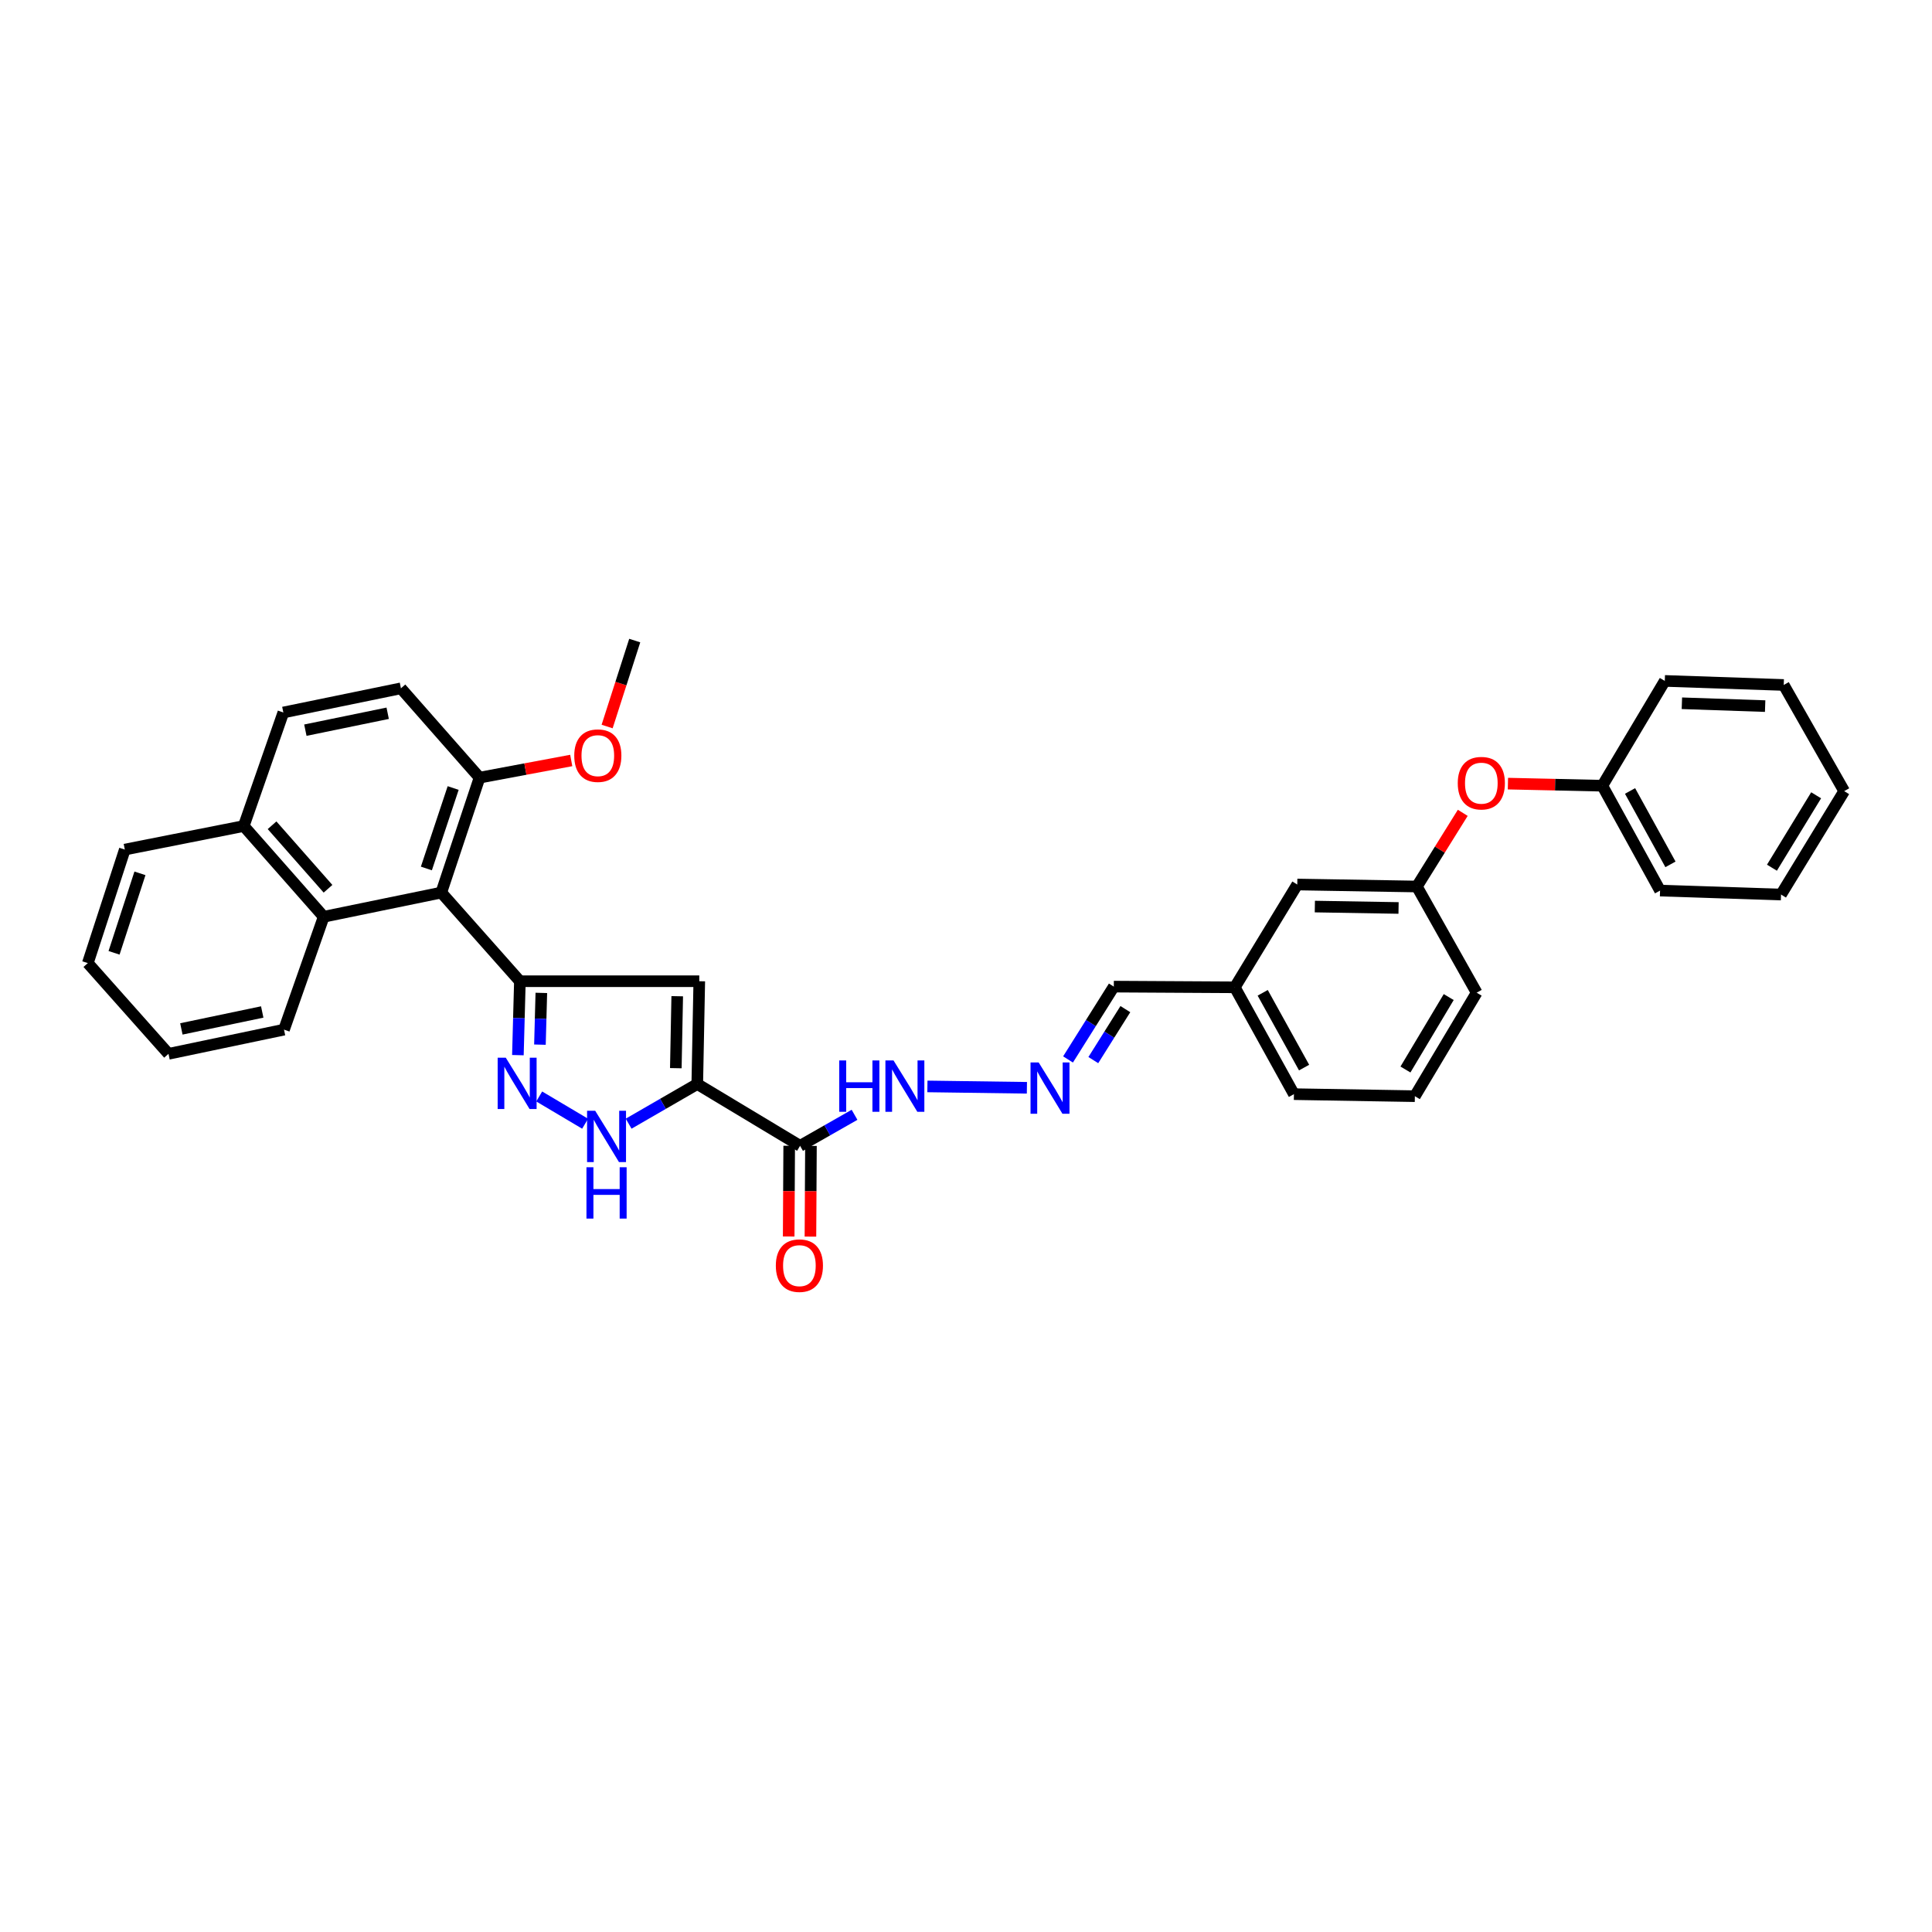 <?xml version='1.0' encoding='iso-8859-1'?>
<svg version='1.1' baseProfile='full'
              xmlns='http://www.w3.org/2000/svg'
                      xmlns:rdkit='http://www.rdkit.org/xml'
                      xmlns:xlink='http://www.w3.org/1999/xlink'
                  xml:space='preserve'
width='1000px' height='1000px' viewBox='0 0 1000 1000'>
<!-- END OF HEADER -->
<rect style='opacity:1.0;fill:#FFFFFF;stroke:none' width='1000' height='1000' x='0' y='0'> </rect>
<path class='bond-1' d='M 360.906,561.089 L 361.945,507.879' style='fill:none;fill-rule:evenodd;stroke:#000000;stroke-width:6px;stroke-linecap:butt;stroke-linejoin:miter;stroke-opacity:1' />
<path class='bond-1' d='M 349.804,552.888 L 350.531,515.641' style='fill:none;fill-rule:evenodd;stroke:#000000;stroke-width:6px;stroke-linecap:butt;stroke-linejoin:miter;stroke-opacity:1' />
<path class='bond-3' d='M 360.906,561.089 L 343.143,571.352' style='fill:none;fill-rule:evenodd;stroke:#000000;stroke-width:6px;stroke-linecap:butt;stroke-linejoin:miter;stroke-opacity:1' />
<path class='bond-3' d='M 343.143,571.352 L 325.379,581.614' style='fill:none;fill-rule:evenodd;stroke:#0000FF;stroke-width:6px;stroke-linecap:butt;stroke-linejoin:miter;stroke-opacity:1' />
<path class='bond-5' d='M 360.906,561.089 L 414.117,593.08' style='fill:none;fill-rule:evenodd;stroke:#000000;stroke-width:6px;stroke-linecap:butt;stroke-linejoin:miter;stroke-opacity:1' />
<path class='bond-0' d='M 269.093,507.879 L 361.945,507.879' style='fill:none;fill-rule:evenodd;stroke:#000000;stroke-width:6px;stroke-linecap:butt;stroke-linejoin:miter;stroke-opacity:1' />
<path class='bond-4' d='M 269.093,507.879 L 228.406,462' style='fill:none;fill-rule:evenodd;stroke:#000000;stroke-width:6px;stroke-linecap:butt;stroke-linejoin:miter;stroke-opacity:1' />
<path class='bond-34' d='M 269.093,507.879 L 268.577,527.011' style='fill:none;fill-rule:evenodd;stroke:#000000;stroke-width:6px;stroke-linecap:butt;stroke-linejoin:miter;stroke-opacity:1' />
<path class='bond-34' d='M 268.577,527.011 L 268.061,546.142' style='fill:none;fill-rule:evenodd;stroke:#0000FF;stroke-width:6px;stroke-linecap:butt;stroke-linejoin:miter;stroke-opacity:1' />
<path class='bond-34' d='M 280.194,513.922 L 279.833,527.314' style='fill:none;fill-rule:evenodd;stroke:#000000;stroke-width:6px;stroke-linecap:butt;stroke-linejoin:miter;stroke-opacity:1' />
<path class='bond-34' d='M 279.833,527.314 L 279.471,540.706' style='fill:none;fill-rule:evenodd;stroke:#0000FF;stroke-width:6px;stroke-linecap:butt;stroke-linejoin:miter;stroke-opacity:1' />
<path class='bond-2' d='M 279.09,567.532 L 302.854,581.637' style='fill:none;fill-rule:evenodd;stroke:#0000FF;stroke-width:6px;stroke-linecap:butt;stroke-linejoin:miter;stroke-opacity:1' />
<path class='bond-6' d='M 228.406,462 L 167.539,474.512' style='fill:none;fill-rule:evenodd;stroke:#000000;stroke-width:6px;stroke-linecap:butt;stroke-linejoin:miter;stroke-opacity:1' />
<path class='bond-8' d='M 228.406,462 L 248.212,402.509' style='fill:none;fill-rule:evenodd;stroke:#000000;stroke-width:6px;stroke-linecap:butt;stroke-linejoin:miter;stroke-opacity:1' />
<path class='bond-8' d='M 220.693,449.52 L 234.557,407.876' style='fill:none;fill-rule:evenodd;stroke:#000000;stroke-width:6px;stroke-linecap:butt;stroke-linejoin:miter;stroke-opacity:1' />
<path class='bond-9' d='M 414.117,593.08 L 428.211,585.05' style='fill:none;fill-rule:evenodd;stroke:#000000;stroke-width:6px;stroke-linecap:butt;stroke-linejoin:miter;stroke-opacity:1' />
<path class='bond-9' d='M 428.211,585.05 L 442.306,577.019' style='fill:none;fill-rule:evenodd;stroke:#0000FF;stroke-width:6px;stroke-linecap:butt;stroke-linejoin:miter;stroke-opacity:1' />
<path class='bond-10' d='M 408.487,593.049 L 408.354,616.527' style='fill:none;fill-rule:evenodd;stroke:#000000;stroke-width:6px;stroke-linecap:butt;stroke-linejoin:miter;stroke-opacity:1' />
<path class='bond-10' d='M 408.354,616.527 L 408.221,640.006' style='fill:none;fill-rule:evenodd;stroke:#FF0000;stroke-width:6px;stroke-linecap:butt;stroke-linejoin:miter;stroke-opacity:1' />
<path class='bond-10' d='M 419.747,593.112 L 419.614,616.591' style='fill:none;fill-rule:evenodd;stroke:#000000;stroke-width:6px;stroke-linecap:butt;stroke-linejoin:miter;stroke-opacity:1' />
<path class='bond-10' d='M 419.614,616.591 L 419.481,640.07' style='fill:none;fill-rule:evenodd;stroke:#FF0000;stroke-width:6px;stroke-linecap:butt;stroke-linejoin:miter;stroke-opacity:1' />
<path class='bond-11' d='M 167.539,474.512 L 126.164,427.551' style='fill:none;fill-rule:evenodd;stroke:#000000;stroke-width:6px;stroke-linecap:butt;stroke-linejoin:miter;stroke-opacity:1' />
<path class='bond-11' d='M 169.782,460.024 L 140.819,427.151' style='fill:none;fill-rule:evenodd;stroke:#000000;stroke-width:6px;stroke-linecap:butt;stroke-linejoin:miter;stroke-opacity:1' />
<path class='bond-21' d='M 167.539,474.512 L 147.002,532.939' style='fill:none;fill-rule:evenodd;stroke:#000000;stroke-width:6px;stroke-linecap:butt;stroke-linejoin:miter;stroke-opacity:1' />
<path class='bond-7' d='M 531.527,563.039 L 480.022,562.332' style='fill:none;fill-rule:evenodd;stroke:#0000FF;stroke-width:6px;stroke-linecap:butt;stroke-linejoin:miter;stroke-opacity:1' />
<path class='bond-16' d='M 552.811,548.366 L 564.659,529.52' style='fill:none;fill-rule:evenodd;stroke:#0000FF;stroke-width:6px;stroke-linecap:butt;stroke-linejoin:miter;stroke-opacity:1' />
<path class='bond-16' d='M 564.659,529.52 L 576.506,510.675' style='fill:none;fill-rule:evenodd;stroke:#000000;stroke-width:6px;stroke-linecap:butt;stroke-linejoin:miter;stroke-opacity:1' />
<path class='bond-16' d='M 565.898,548.705 L 574.191,535.513' style='fill:none;fill-rule:evenodd;stroke:#0000FF;stroke-width:6px;stroke-linecap:butt;stroke-linejoin:miter;stroke-opacity:1' />
<path class='bond-16' d='M 574.191,535.513 L 582.485,522.322' style='fill:none;fill-rule:evenodd;stroke:#000000;stroke-width:6px;stroke-linecap:butt;stroke-linejoin:miter;stroke-opacity:1' />
<path class='bond-14' d='M 248.212,402.509 L 207.525,356.274' style='fill:none;fill-rule:evenodd;stroke:#000000;stroke-width:6px;stroke-linecap:butt;stroke-linejoin:miter;stroke-opacity:1' />
<path class='bond-20' d='M 248.212,402.509 L 271.943,398.067' style='fill:none;fill-rule:evenodd;stroke:#000000;stroke-width:6px;stroke-linecap:butt;stroke-linejoin:miter;stroke-opacity:1' />
<path class='bond-20' d='M 271.943,398.067 L 295.673,393.624' style='fill:none;fill-rule:evenodd;stroke:#FF0000;stroke-width:6px;stroke-linecap:butt;stroke-linejoin:miter;stroke-opacity:1' />
<path class='bond-25' d='M 126.164,427.551 L 64.603,439.737' style='fill:none;fill-rule:evenodd;stroke:#000000;stroke-width:6px;stroke-linecap:butt;stroke-linejoin:miter;stroke-opacity:1' />
<path class='bond-35' d='M 126.164,427.551 L 146.658,368.785' style='fill:none;fill-rule:evenodd;stroke:#000000;stroke-width:6px;stroke-linecap:butt;stroke-linejoin:miter;stroke-opacity:1' />
<path class='bond-12' d='M 757.123,420.721 L 745.244,439.79' style='fill:none;fill-rule:evenodd;stroke:#FF0000;stroke-width:6px;stroke-linecap:butt;stroke-linejoin:miter;stroke-opacity:1' />
<path class='bond-12' d='M 745.244,439.79 L 733.366,458.86' style='fill:none;fill-rule:evenodd;stroke:#000000;stroke-width:6px;stroke-linecap:butt;stroke-linejoin:miter;stroke-opacity:1' />
<path class='bond-19' d='M 780.498,405.6 L 804.931,406.144' style='fill:none;fill-rule:evenodd;stroke:#FF0000;stroke-width:6px;stroke-linecap:butt;stroke-linejoin:miter;stroke-opacity:1' />
<path class='bond-19' d='M 804.931,406.144 L 829.364,406.688' style='fill:none;fill-rule:evenodd;stroke:#000000;stroke-width:6px;stroke-linecap:butt;stroke-linejoin:miter;stroke-opacity:1' />
<path class='bond-13' d='M 733.366,458.86 L 671.466,457.822' style='fill:none;fill-rule:evenodd;stroke:#000000;stroke-width:6px;stroke-linecap:butt;stroke-linejoin:miter;stroke-opacity:1' />
<path class='bond-13' d='M 723.892,469.963 L 680.562,469.236' style='fill:none;fill-rule:evenodd;stroke:#000000;stroke-width:6px;stroke-linecap:butt;stroke-linejoin:miter;stroke-opacity:1' />
<path class='bond-37' d='M 733.366,458.86 L 764.318,513.816' style='fill:none;fill-rule:evenodd;stroke:#000000;stroke-width:6px;stroke-linecap:butt;stroke-linejoin:miter;stroke-opacity:1' />
<path class='bond-15' d='M 207.525,356.274 L 146.658,368.785' style='fill:none;fill-rule:evenodd;stroke:#000000;stroke-width:6px;stroke-linecap:butt;stroke-linejoin:miter;stroke-opacity:1' />
<path class='bond-15' d='M 200.662,369.18 L 158.055,377.938' style='fill:none;fill-rule:evenodd;stroke:#000000;stroke-width:6px;stroke-linecap:butt;stroke-linejoin:miter;stroke-opacity:1' />
<path class='bond-18' d='M 576.506,510.675 L 639.131,511.032' style='fill:none;fill-rule:evenodd;stroke:#000000;stroke-width:6px;stroke-linecap:butt;stroke-linejoin:miter;stroke-opacity:1' />
<path class='bond-17' d='M 671.466,457.822 L 639.131,511.032' style='fill:none;fill-rule:evenodd;stroke:#000000;stroke-width:6px;stroke-linecap:butt;stroke-linejoin:miter;stroke-opacity:1' />
<path class='bond-24' d='M 639.131,511.032 L 669.734,566.331' style='fill:none;fill-rule:evenodd;stroke:#000000;stroke-width:6px;stroke-linecap:butt;stroke-linejoin:miter;stroke-opacity:1' />
<path class='bond-24' d='M 653.574,513.875 L 674.995,552.584' style='fill:none;fill-rule:evenodd;stroke:#000000;stroke-width:6px;stroke-linecap:butt;stroke-linejoin:miter;stroke-opacity:1' />
<path class='bond-26' d='M 829.364,406.688 L 859.247,460.962' style='fill:none;fill-rule:evenodd;stroke:#000000;stroke-width:6px;stroke-linecap:butt;stroke-linejoin:miter;stroke-opacity:1' />
<path class='bond-26' d='M 843.711,409.398 L 864.629,447.39' style='fill:none;fill-rule:evenodd;stroke:#000000;stroke-width:6px;stroke-linecap:butt;stroke-linejoin:miter;stroke-opacity:1' />
<path class='bond-27' d='M 829.364,406.688 L 861.693,352.439' style='fill:none;fill-rule:evenodd;stroke:#000000;stroke-width:6px;stroke-linecap:butt;stroke-linejoin:miter;stroke-opacity:1' />
<path class='bond-28' d='M 314.246,376.05 L 321.39,353.804' style='fill:none;fill-rule:evenodd;stroke:#FF0000;stroke-width:6px;stroke-linecap:butt;stroke-linejoin:miter;stroke-opacity:1' />
<path class='bond-28' d='M 321.39,353.804 L 328.534,331.558' style='fill:none;fill-rule:evenodd;stroke:#000000;stroke-width:6px;stroke-linecap:butt;stroke-linejoin:miter;stroke-opacity:1' />
<path class='bond-29' d='M 147.002,532.939 L 87.217,545.463' style='fill:none;fill-rule:evenodd;stroke:#000000;stroke-width:6px;stroke-linecap:butt;stroke-linejoin:miter;stroke-opacity:1' />
<path class='bond-29' d='M 135.726,523.797 L 93.876,532.563' style='fill:none;fill-rule:evenodd;stroke:#000000;stroke-width:6px;stroke-linecap:butt;stroke-linejoin:miter;stroke-opacity:1' />
<path class='bond-22' d='M 732.334,567.382 L 669.734,566.331' style='fill:none;fill-rule:evenodd;stroke:#000000;stroke-width:6px;stroke-linecap:butt;stroke-linejoin:miter;stroke-opacity:1' />
<path class='bond-23' d='M 732.334,567.382 L 764.318,513.816' style='fill:none;fill-rule:evenodd;stroke:#000000;stroke-width:6px;stroke-linecap:butt;stroke-linejoin:miter;stroke-opacity:1' />
<path class='bond-23' d='M 727.463,553.575 L 749.853,516.078' style='fill:none;fill-rule:evenodd;stroke:#000000;stroke-width:6px;stroke-linecap:butt;stroke-linejoin:miter;stroke-opacity:1' />
<path class='bond-36' d='M 64.603,439.737 L 45.455,498.502' style='fill:none;fill-rule:evenodd;stroke:#000000;stroke-width:6px;stroke-linecap:butt;stroke-linejoin:miter;stroke-opacity:1' />
<path class='bond-36' d='M 72.437,452.04 L 59.033,493.176' style='fill:none;fill-rule:evenodd;stroke:#000000;stroke-width:6px;stroke-linecap:butt;stroke-linejoin:miter;stroke-opacity:1' />
<path class='bond-32' d='M 859.247,460.962 L 921.86,463.02' style='fill:none;fill-rule:evenodd;stroke:#000000;stroke-width:6px;stroke-linecap:butt;stroke-linejoin:miter;stroke-opacity:1' />
<path class='bond-31' d='M 861.693,352.439 L 923.255,354.541' style='fill:none;fill-rule:evenodd;stroke:#000000;stroke-width:6px;stroke-linecap:butt;stroke-linejoin:miter;stroke-opacity:1' />
<path class='bond-31' d='M 870.543,364.008 L 913.636,365.48' style='fill:none;fill-rule:evenodd;stroke:#000000;stroke-width:6px;stroke-linecap:butt;stroke-linejoin:miter;stroke-opacity:1' />
<path class='bond-30' d='M 87.217,545.463 L 45.455,498.502' style='fill:none;fill-rule:evenodd;stroke:#000000;stroke-width:6px;stroke-linecap:butt;stroke-linejoin:miter;stroke-opacity:1' />
<path class='bond-33' d='M 923.255,354.541 L 954.545,409.484' style='fill:none;fill-rule:evenodd;stroke:#000000;stroke-width:6px;stroke-linecap:butt;stroke-linejoin:miter;stroke-opacity:1' />
<path class='bond-38' d='M 921.86,463.02 L 954.545,409.484' style='fill:none;fill-rule:evenodd;stroke:#000000;stroke-width:6px;stroke-linecap:butt;stroke-linejoin:miter;stroke-opacity:1' />
<path class='bond-38' d='M 917.152,449.122 L 940.032,411.647' style='fill:none;fill-rule:evenodd;stroke:#000000;stroke-width:6px;stroke-linecap:butt;stroke-linejoin:miter;stroke-opacity:1' />
<path  class='atom-3' d='M 261.792 547.465
L 270.5 561.54
Q 271.364 562.928, 272.752 565.443
Q 274.141 567.958, 274.216 568.108
L 274.216 547.465
L 277.744 547.465
L 277.744 574.038
L 274.104 574.038
L 264.758 558.65
Q 263.669 556.848, 262.506 554.784
Q 261.38 552.719, 261.042 552.081
L 261.042 574.038
L 257.589 574.038
L 257.589 547.465
L 261.792 547.465
' fill='#0000FF'/>
<path  class='atom-4' d='M 308.071 574.933
L 316.779 589.008
Q 317.643 590.397, 319.031 592.912
Q 320.42 595.426, 320.495 595.576
L 320.495 574.933
L 324.023 574.933
L 324.023 601.507
L 320.383 601.507
L 311.037 586.118
Q 309.948 584.316, 308.785 582.252
Q 307.659 580.188, 307.321 579.55
L 307.321 601.507
L 303.868 601.507
L 303.868 574.933
L 308.071 574.933
' fill='#0000FF'/>
<path  class='atom-4' d='M 303.549 604.164
L 307.152 604.164
L 307.152 615.462
L 320.739 615.462
L 320.739 604.164
L 324.342 604.164
L 324.342 630.738
L 320.739 630.738
L 320.739 618.465
L 307.152 618.465
L 307.152 630.738
L 303.549 630.738
L 303.549 604.164
' fill='#0000FF'/>
<path  class='atom-8' d='M 537.609 549.917
L 546.317 563.992
Q 547.18 565.381, 548.569 567.895
Q 549.957 570.41, 550.032 570.56
L 550.032 549.917
L 553.561 549.917
L 553.561 576.491
L 549.92 576.491
L 540.574 561.102
Q 539.485 559.3, 538.322 557.236
Q 537.196 555.171, 536.858 554.533
L 536.858 576.491
L 533.405 576.491
L 533.405 549.917
L 537.609 549.917
' fill='#0000FF'/>
<path  class='atom-10' d='M 434.379 548.885
L 437.982 548.885
L 437.982 560.182
L 451.569 560.182
L 451.569 548.885
L 455.172 548.885
L 455.172 575.458
L 451.569 575.458
L 451.569 563.185
L 437.982 563.185
L 437.982 575.458
L 434.379 575.458
L 434.379 548.885
' fill='#0000FF'/>
<path  class='atom-10' d='M 462.491 548.885
L 471.199 562.96
Q 472.062 564.348, 473.451 566.863
Q 474.84 569.378, 474.915 569.528
L 474.915 548.885
L 478.443 548.885
L 478.443 575.458
L 474.802 575.458
L 465.456 560.07
Q 464.368 558.268, 463.204 556.204
Q 462.078 554.139, 461.741 553.501
L 461.741 575.458
L 458.288 575.458
L 458.288 548.885
L 462.491 548.885
' fill='#0000FF'/>
<path  class='atom-11' d='M 401.568 655.099
Q 401.568 648.718, 404.721 645.152
Q 407.874 641.587, 413.766 641.587
Q 419.659 641.587, 422.812 645.152
Q 425.965 648.718, 425.965 655.099
Q 425.965 661.554, 422.774 665.233
Q 419.584 668.873, 413.766 668.873
Q 407.911 668.873, 404.721 665.233
Q 401.568 661.592, 401.568 655.099
M 413.766 665.871
Q 417.82 665.871, 419.997 663.168
Q 422.211 660.428, 422.211 655.099
Q 422.211 649.881, 419.997 647.254
Q 417.82 644.589, 413.766 644.589
Q 409.713 644.589, 407.498 647.217
Q 405.321 649.844, 405.321 655.099
Q 405.321 660.466, 407.498 663.168
Q 409.713 665.871, 413.766 665.871
' fill='#FF0000'/>
<path  class='atom-13' d='M 754.535 405.368
Q 754.535 398.988, 757.688 395.422
Q 760.84 391.856, 766.733 391.856
Q 772.626 391.856, 775.779 395.422
Q 778.932 398.988, 778.932 405.368
Q 778.932 411.824, 775.741 415.502
Q 772.551 419.143, 766.733 419.143
Q 760.878 419.143, 757.688 415.502
Q 754.535 411.862, 754.535 405.368
M 766.733 416.14
Q 770.787 416.14, 772.964 413.438
Q 775.178 410.698, 775.178 405.368
Q 775.178 400.151, 772.964 397.524
Q 770.787 394.859, 766.733 394.859
Q 762.68 394.859, 760.465 397.486
Q 758.288 400.114, 758.288 405.368
Q 758.288 410.736, 760.465 413.438
Q 762.68 416.14, 766.733 416.14
' fill='#FF0000'/>
<path  class='atom-21' d='M 297.231 391.124
Q 297.231 384.743, 300.383 381.178
Q 303.536 377.612, 309.429 377.612
Q 315.322 377.612, 318.475 381.178
Q 321.627 384.743, 321.627 391.124
Q 321.627 397.58, 318.437 401.258
Q 315.247 404.899, 309.429 404.899
Q 303.574 404.899, 300.383 401.258
Q 297.231 397.618, 297.231 391.124
M 309.429 401.896
Q 313.483 401.896, 315.66 399.194
Q 317.874 396.454, 317.874 391.124
Q 317.874 385.907, 315.66 383.28
Q 313.483 380.615, 309.429 380.615
Q 305.375 380.615, 303.161 383.242
Q 300.984 385.869, 300.984 391.124
Q 300.984 396.492, 303.161 399.194
Q 305.375 401.896, 309.429 401.896
' fill='#FF0000'/>
</svg>

